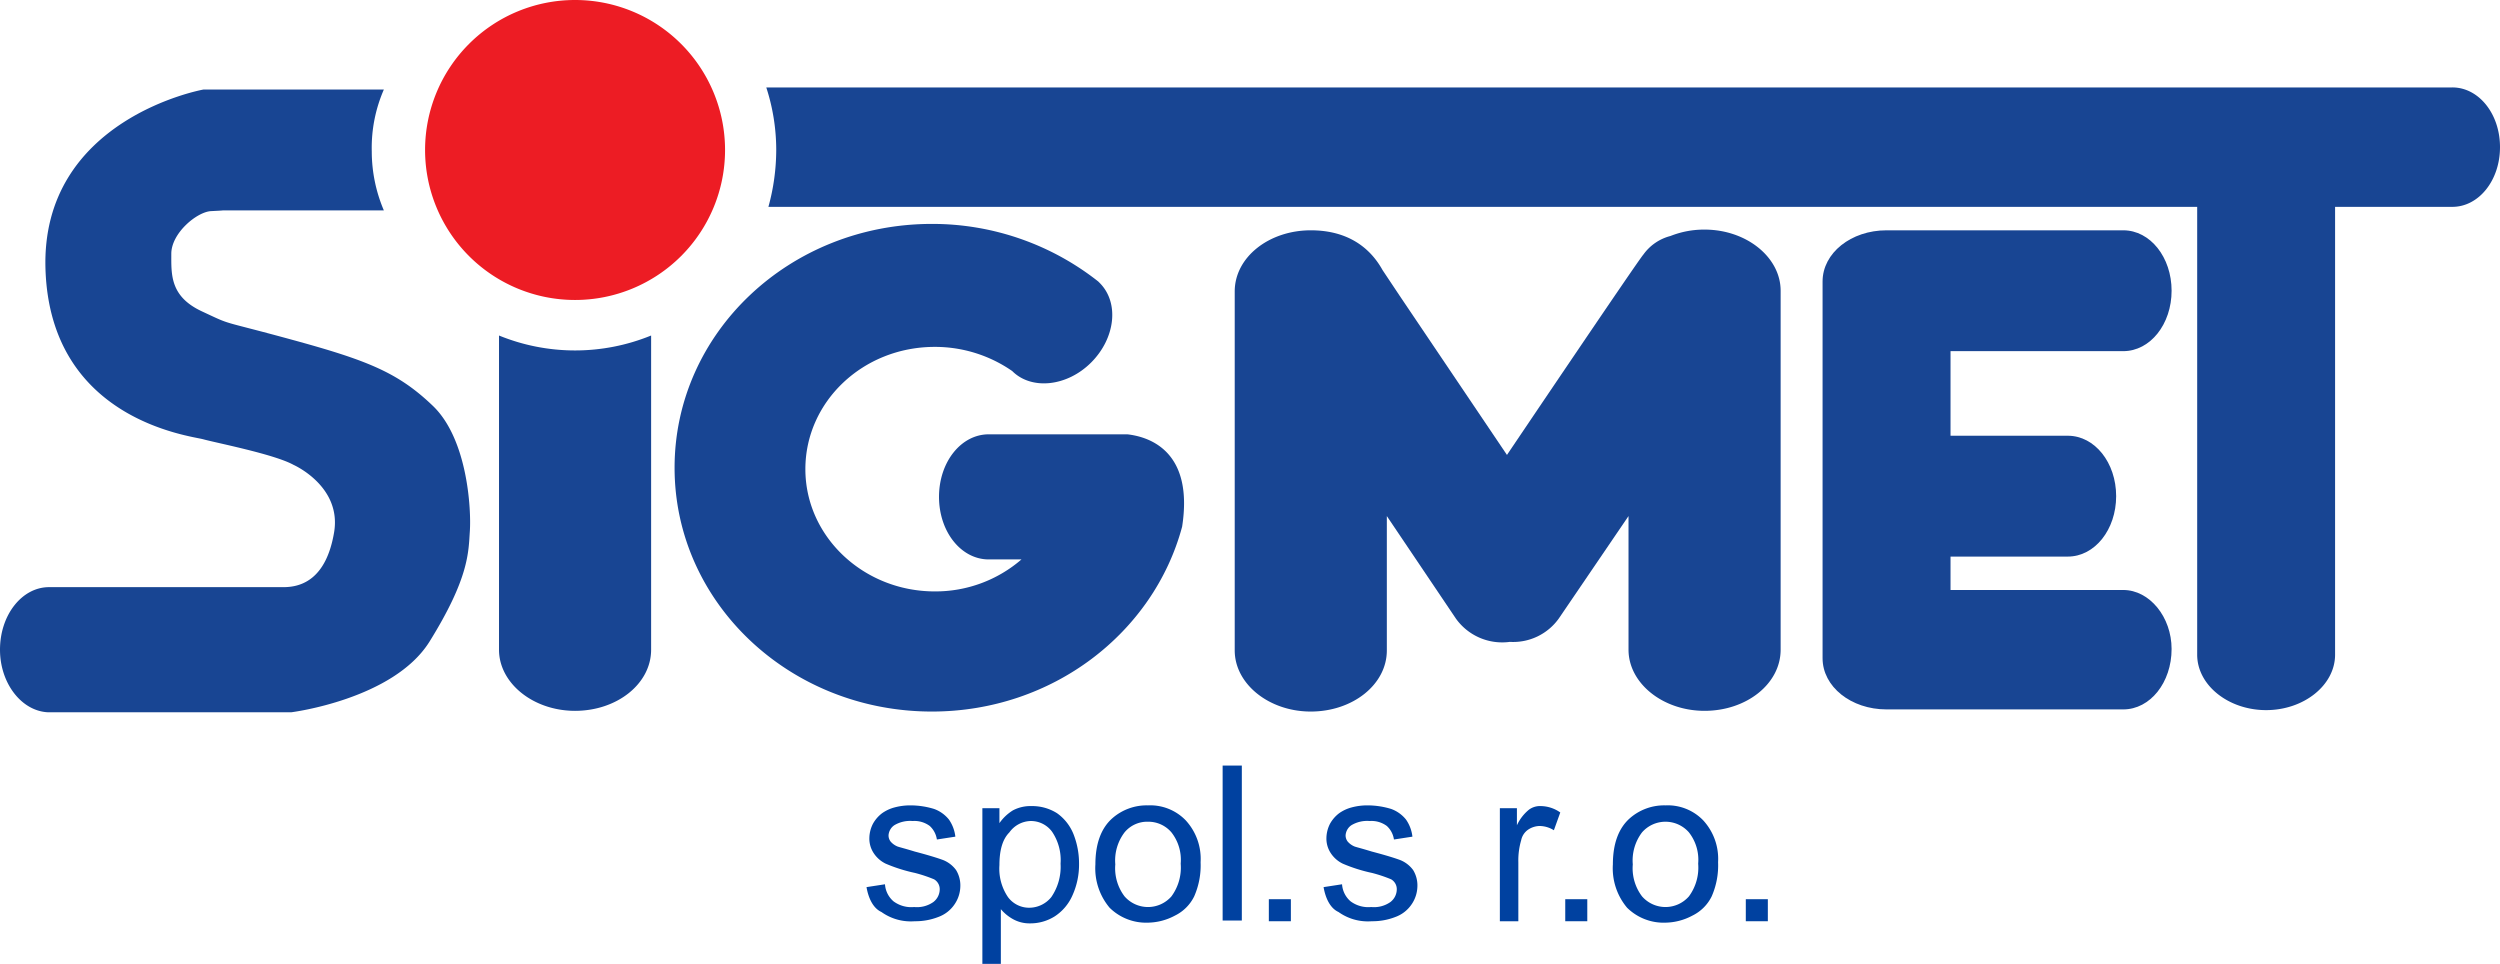 <svg id="Vrstva_1" data-name="Vrstva 1" xmlns="http://www.w3.org/2000/svg" viewBox="0 0 351.7 135.6">
  <title>Kreslicí plátno 1</title>
  <g>
    <path d="M121.9,124.8l2.6-.4a3.46,3.46,0,0,0,1.2,2.4,4.18,4.18,0,0,0,2.9.8,4,4,0,0,0,2.7-.7,2.27,2.27,0,0,0,.9-1.8,1.6,1.6,0,0,0-.8-1.4,19.85,19.85,0,0,0-2.7-.9,22.15,22.15,0,0,1-4.1-1.3,4.2,4.2,0,0,1-1.7-1.5,3.7,3.7,0,0,1-.6-2.1,4.55,4.55,0,0,1,.5-2,4.71,4.71,0,0,1,1.3-1.5,5.39,5.39,0,0,1,1.7-.8,8.52,8.52,0,0,1,2.3-.3,11.42,11.42,0,0,1,3.3.5,4.74,4.74,0,0,1,2.1,1.5,5.25,5.25,0,0,1,.9,2.4l-2.6.4a3.2,3.2,0,0,0-1-1.9,3.61,3.61,0,0,0-2.4-.7,4.33,4.33,0,0,0-2.6.6,1.87,1.87,0,0,0-.8,1.4,1.4,1.4,0,0,0,.3.9,2.55,2.55,0,0,0,1,.7c.3.1,1.1.3,2.4.7,1.9.5,3.2.9,4,1.2a4.2,4.2,0,0,1,1.8,1.4,4.14,4.14,0,0,1,.6,2.3,4.63,4.63,0,0,1-.8,2.5A4.67,4.67,0,0,1,132,129a8.81,8.81,0,0,1-3.3.6,7.12,7.12,0,0,1-4.7-1.3c-1.1-.5-1.8-1.8-2.1-3.5" fill="#0041a0"/>
    <path d="M138.2,135.6V113.7h2.4v2.1a6.4,6.4,0,0,1,1.9-1.8,5.26,5.26,0,0,1,2.6-.6,6.53,6.53,0,0,1,3.6,1,6.63,6.63,0,0,1,2.3,2.9,11.22,11.22,0,0,1,.8,4.2,10.49,10.49,0,0,1-.9,4.4,6.76,6.76,0,0,1-2.5,3,6.43,6.43,0,0,1-3.5,1,4.75,4.75,0,0,1-2.4-.6,6.07,6.07,0,0,1-1.7-1.4v7.7Zm2.4-13.9a7.11,7.11,0,0,0,1.2,4.5,3.69,3.69,0,0,0,3,1.5,4,4,0,0,0,3.1-1.5,7.53,7.53,0,0,0,1.3-4.7A7.11,7.11,0,0,0,148,117a3.69,3.69,0,0,0-3-1.5,3.8,3.8,0,0,0-3,1.6c-1,1-1.4,2.6-1.4,4.6" fill="#0041a0"/>
    <path d="M154.1,121.6c0-2.9.8-5.1,2.4-6.5a7.31,7.31,0,0,1,5-1.8,6.93,6.93,0,0,1,5.3,2.1,8,8,0,0,1,2.1,5.9,10.81,10.81,0,0,1-.9,4.8,5.89,5.89,0,0,1-2.7,2.7,8.27,8.27,0,0,1-3.8,1,7.31,7.31,0,0,1-5.4-2.1,8.61,8.61,0,0,1-2-6.1m2.8,0a6.54,6.54,0,0,0,1.3,4.5,4.38,4.38,0,0,0,6.6,0,6.83,6.83,0,0,0,1.3-4.6,6.26,6.26,0,0,0-1.3-4.4,4.27,4.27,0,0,0-3.3-1.5,4.13,4.13,0,0,0-3.3,1.5,6.54,6.54,0,0,0-1.3,4.5" fill="#0041a0"/>
    <rect x="172" y="107.7" width="2.7" height="21.8" fill="#0041a0"/>
    <path d="M186.2,124.8l2.6-.4a3.46,3.46,0,0,0,1.2,2.4,4.18,4.18,0,0,0,2.9.8,4,4,0,0,0,2.7-.7,2.27,2.27,0,0,0,.9-1.8,1.6,1.6,0,0,0-.8-1.4,19.85,19.85,0,0,0-2.7-.9,22.15,22.15,0,0,1-4.1-1.3,4.2,4.2,0,0,1-1.7-1.5,3.7,3.7,0,0,1-.6-2.1,4.55,4.55,0,0,1,.5-2,4.71,4.71,0,0,1,1.3-1.5,5.39,5.39,0,0,1,1.7-.8,8.52,8.52,0,0,1,2.3-.3,11.42,11.42,0,0,1,3.3.5,4.74,4.74,0,0,1,2.1,1.5,5.25,5.25,0,0,1,.9,2.4l-2.6.4a3.2,3.2,0,0,0-1-1.9,3.61,3.61,0,0,0-2.4-.7,4.33,4.33,0,0,0-2.6.6,1.87,1.87,0,0,0-.8,1.4,1.4,1.4,0,0,0,.3.9,2.55,2.55,0,0,0,1,.7c.3.1,1.1.3,2.4.7,1.9.5,3.2.9,4,1.2a4.2,4.2,0,0,1,1.8,1.4,4.14,4.14,0,0,1,.6,2.3,4.63,4.63,0,0,1-.8,2.5,4.67,4.67,0,0,1-2.3,1.8,8.81,8.81,0,0,1-3.3.6,7.12,7.12,0,0,1-4.7-1.3c-1.1-.5-1.8-1.8-2.1-3.5" fill="#0041a0"/>
    <path d="M211,129.5V113.7h2.4v2.4a6.15,6.15,0,0,1,1.7-2.2,2.62,2.62,0,0,1,1.7-.5,4.84,4.84,0,0,1,2.7.9l-.9,2.5a3.86,3.86,0,0,0-2-.6,3,3,0,0,0-1.6.5,2.38,2.38,0,0,0-1,1.5,10.12,10.12,0,0,0-.4,3.1v8.3H211Z" fill="#0041a0"/>
    <rect x="220.2" y="126.5" width="3.1" height="3.1" fill="#0041a0"/>
    <rect x="178.5" y="126.5" width="3.1" height="3.1" fill="#0041a0"/>
    <path d="M226.9,121.6c0-2.9.8-5.1,2.4-6.5a7.31,7.31,0,0,1,5-1.8,6.93,6.93,0,0,1,5.3,2.1,8,8,0,0,1,2.1,5.9,10.81,10.81,0,0,1-.9,4.8,5.89,5.89,0,0,1-2.7,2.7,8.27,8.27,0,0,1-3.8,1,7.31,7.31,0,0,1-5.4-2.1,8.61,8.61,0,0,1-2-6.1m2.8,0a6.54,6.54,0,0,0,1.3,4.5,4.38,4.38,0,0,0,6.6,0,6.83,6.83,0,0,0,1.3-4.6,6.26,6.26,0,0,0-1.3-4.4,4.38,4.38,0,0,0-6.6,0,6.54,6.54,0,0,0-1.3,4.5" fill="#0041a0"/>
    <rect x="245.6" y="126.5" width="3.1" height="3.1" fill="#0041a0"/>
    <path d="M59.8,21.1A21.1,21.1,0,1,0,80.9,0,21.1,21.1,0,0,0,59.8,21.1" fill="#ed1c24"/>
    <path d="M54,12.6H28.6S5.7,16.7,6.4,37.9,26.8,61.3,28.6,61.8s10,2.1,12.7,3.6c0,0,6.8,3,5.7,9.5s-4.5,7.7-7.1,7.7H6.9C3.1,82.6,0,86.5,0,91.4c0,4.7,3,8.6,6.7,8.8H41s14.3-1.8,19.4-9.9c5.6-9,5.5-12.6,5.7-15.6s-.3-12.9-5.2-17.6-9.2-6.4-19.8-9.3-8.2-1.9-12.7-4-4.3-5.2-4.3-8.1,3.6-5.9,5.6-6,1.6-.1,1.6-.1H54a21.24,21.24,0,0,1-1.7-8.3A20.49,20.49,0,0,1,54,12.6" fill="#184593"/>
    <path d="M91.6,47.2a28.31,28.31,0,0,1-21.4,0V91.4h0c0,4.7,4.8,8.6,10.7,8.6s10.7-3.8,10.7-8.6h0Z" fill="#184593"/>
    <path d="M298.7,83H274.4V78.3h16.5c3.8,0,6.8-3.8,6.8-8.5s-3-8.5-6.8-8.5H274.4V55.4h0v-6h24.3c3.8,0,6.8-3.8,6.8-8.5s-3-8.5-6.8-8.5H265.4c-5,0-9,3.2-9,7.2h0v53h0c0,4,4,7.2,9,7.2h33.3c3.8,0,6.8-3.8,6.8-8.5,0-4.5-3.1-8.3-6.8-8.3" fill="#184593"/>
    <path d="M250.5,47.2h0V40.9h0c0-4.7-4.8-8.6-10.7-8.6a12.8,12.8,0,0,0-4.8.9,6.74,6.74,0,0,0-3.8,2.6C230.6,36.4,212,64,212,64L196.9,41.6,194.5,38c-2-3.6-5.4-5.6-10.1-5.6-5.9,0-10.7,3.8-10.7,8.6h0V91.5h0c0,4.7,4.8,8.6,10.7,8.6s10.7-3.8,10.7-8.6h0V72.6l6.4,9.5,3.3,4.9h0a8,8,0,0,0,7.6,3.3,7.89,7.89,0,0,0,6.9-3.3h0l9.8-14.4V85.1h0v6.3h0c0,4.7,4.8,8.6,10.7,8.6s10.7-3.8,10.7-8.6h0V47.2Z" fill="#184593"/>
    <path d="M345,12.3H107.8a28.45,28.45,0,0,1,1.4,8.8,30.29,30.29,0,0,1-1.1,8h201V60.9h0V92.1h0c0,4.3,4.4,7.8,9.7,7.8s9.7-3.5,9.7-7.8h0V60.9h0V29.1H345c3.7,0,6.7-3.7,6.7-8.4s-3-8.4-6.7-8.4" fill="#184593"/>
    <path d="M158.6,61.1H139.1c-3.9,0-7,3.9-7,8.8s3.1,8.8,7,8.8h4.6a18.49,18.49,0,0,1-12.2,4.5c-10,0-18.2-7.7-18.2-17.2s8.1-17.2,18.2-17.2a19.06,19.06,0,0,1,10.9,3.4h0c2.7,2.7,7.7,2.2,11.1-1.2s4-8.4,1.2-11.2h0l-.2-.2a37.68,37.68,0,0,0-23.4-8.1c-20,0-36.2,15.3-36.2,34.3s16.2,34.3,36.2,34.3c17,0,31.2-11.1,35.2-26,1.6-10.3-4.2-12.6-7.7-13" fill="#184593"/>
  </g>
</svg>
